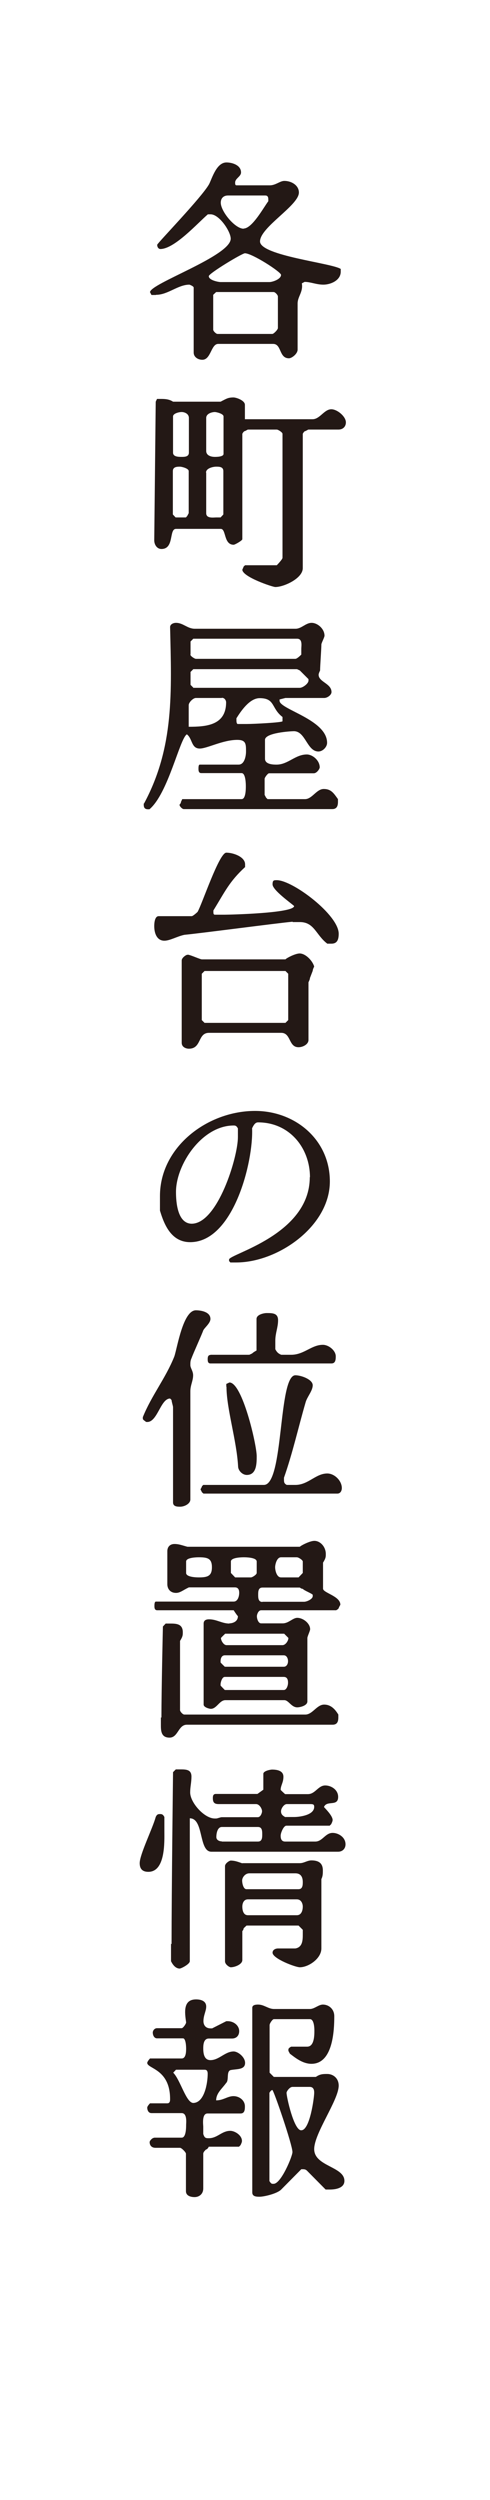 <?xml version="1.0" encoding="UTF-8"?><svg id="_レイヤー_1" xmlns="http://www.w3.org/2000/svg" viewBox="0 0 26.59 135.43"><rect x="0" y="0" width="26.59" height="135.43" fill="#808080" stroke="none"/><defs><style>.cls-1{fill:#231815;}.cls-2{fill:#fff;}</style></defs><rect class="cls-2" x="-54.42" y="54.42" width="135.43" height="26.59" transform="translate(81.01 54.42) rotate(90)"/><path class="cls-1" d="M8.45,15.98h-.23l-.08-.15c0-.47,4.38-1.96,4.38-2.9,0-.39-.62-1.32-1.09-1.32h-.15c-.55.47-1.81,1.88-2.58,1.88-.08,0-.17-.08-.17-.23,0-.08,2.43-2.58,2.82-3.29.16-.32.4-1.17.94-1.17.32,0,.79.15.79.54,0,.23-.32.32-.32.55,0,.08,0,.15.08.15h1.8c.32,0,.55-.24.79-.24.39,0,.79.24.79.63,0,.7-2.11,1.88-2.11,2.65s3.91,1.17,4.38,1.49v.15c0,.47-.55.7-.94.7s-.7-.15-1.02-.15l-.15.08c.08.47-.23.71-.23,1.09v2.5c0,.23-.32.47-.47.47-.55,0-.39-.78-.86-.78h-2.98c-.39,0-.39.86-.86.86-.24,0-.47-.15-.47-.39v-3.52c0-.08-.23-.16-.23-.16-.62,0-1.17.55-1.8.55ZM11.97,15.28h2.65c.16,0,.63-.15.63-.39,0-.16-1.57-1.17-1.96-1.17-.15,0-1.96,1.09-1.96,1.24,0,.23.55.32.63.32ZM11.57,17.86c0,.08.16.23.23.23h2.98c.07,0,.3-.23.3-.32v-1.71c0-.08-.15-.24-.23-.24h-3.12l-.16.15v1.88ZM13.22,12.38c.47,0,1.1-1.17,1.34-1.48v-.08c0-.08,0-.23-.16-.23h-2.03c-.24,0-.39.15-.39.39,0,.47.77,1.41,1.24,1.41Z"/><path class="cls-1" d="M13.22,30.69l.08-.07h1.72s.31-.32.31-.4v-6.72c0-.08-.24-.23-.31-.23h-1.57l-.15.08c-.08,0-.15.15-.15.15v5.71c0,.07-.4.3-.47.3-.55,0-.4-.86-.7-.86h-2.43c-.39,0-.08,1.09-.79,1.09-.24,0-.39-.23-.39-.47l.08-7.51.07-.15h.17c.23,0,.47,0,.7.15h2.58c.3-.15.39-.23.7-.23.15,0,.62.16.62.4v.78h3.67c.4,0,.63-.54,1.02-.54.32,0,.79.39.79.71,0,.23-.16.39-.4.39h-1.64l-.15.08c-.08,0-.15.15-.15.15v7.28c0,.55-1.02,1.02-1.49,1.02-.15,0-1.79-.55-1.79-.94l.07-.16ZM9.39,22.56v1.96c0,.23.3.23.47.23.15,0,.39,0,.39-.23v-1.88c0-.23-.24-.32-.39-.32-.16,0-.47.08-.47.24ZM9.54,28.03h.55l.07-.08.08-.15v-2.28c0-.15-.39-.24-.47-.24-.15,0-.39,0-.39.24v2.35l.15.16ZM11.19,22.64v1.79c0,.23.23.32.47.32.08,0,.47,0,.47-.16v-2.03c0-.15-.39-.24-.47-.24-.15,0-.47.08-.47.32ZM11.19,25.61v2.19c0,.3.39.23.55.23h.23l.15-.16v-2.35c0-.24-.23-.24-.39-.24-.16,0-.55.08-.55.32Z"/><path class="cls-1" d="M7.82,43.52c1.64-3.05,1.49-6.03,1.41-9.55,0-.15.17-.23.32-.23.39,0,.62.32,1.02.32h5.47c.32,0,.55-.32.87-.32s.7.32.7.7c0,.08-.17.4-.17.47,0,.23-.07,1.17-.07,1.41,0,0-.08.16-.08.23,0,.4.7.47.7.94,0,.16-.23.32-.39.32h-2.11l-.32.08v.07c0,.47,2.58,1.02,2.58,2.28,0,.23-.24.47-.47.47-.62,0-.7-1.1-1.33-1.1-.16,0-1.57.08-1.57.47v1.02c0,.32.47.32.63.32.62,0,1.01-.55,1.64-.55.31,0,.7.32.7.7,0,.08-.16.32-.32.32h-2.43c-.07,0-.24.23-.24.3v.87l.08.15.08.08h2.03c.39,0,.62-.55,1.02-.55s.54.23.77.55v.15c0,.23-.07.39-.31.39h-8.06c-.08,0-.23-.15-.23-.24,0,0,.08-.07.08-.15l.07-.15h3.22c.23,0,.23-.55.23-.7,0-.08,0-.71-.23-.71h-2.19c-.15,0-.15-.16-.15-.23,0-.08,0-.23.07-.23h2.11c.32,0,.4-.47.4-.71,0-.4,0-.63-.47-.63-.79,0-1.64.47-2.04.47-.47,0-.39-.54-.7-.77-.39.23-1.01,3.2-2.03,4.06h-.08c-.15,0-.23-.07-.23-.24v-.07ZM12.04,37.81h-1.41c-.15,0-.39.24-.39.39v1.17c.94,0,2.03-.07,2.03-1.33,0-.08-.07-.24-.23-.24ZM10.33,35.46c0,.08.23.23.3.23h5.4c.08,0,.24-.15.32-.23v-.32c0-.15.08-.54-.23-.54h-5.63l-.15.15v.71ZM10.48,37.26h5.79c.16,0,.47-.23.47-.39v-.08l-.47-.47-.15-.07h-5.63l-.15.15v.7l.15.15ZM12.91,39.22h.47c.39,0,1.95-.08,1.95-.15v-.23c-.62-.47-.39-1.02-1.24-1.02-.55,0-1.02.71-1.26,1.09v.08c0,.08,0,.23.08.23Z"/><path class="cls-1" d="M15.88,49.93c-.86.08-5.01.63-5.87.71-.39.08-.79.32-1.09.32-.4,0-.55-.39-.55-.79,0-.07,0-.54.24-.54h1.79c.08,0,.32-.23.32-.23.24-.4,1.17-3.21,1.56-3.21s1.02.23,1.02.63v.15c-.86.79-1.09,1.33-1.72,2.35v.08c0,.07,0,.15.08.15h.55c.24,0,3.75-.08,3.75-.47-.16-.15-1.17-.86-1.17-1.17,0-.23.07-.23.23-.23.86,0,3.36,1.88,3.36,2.9,0,.3-.07.54-.39.54h-.23c-.62-.47-.7-1.17-1.49-1.17h-.39ZM10.25,51.73c.08,0,.62.24.7.24h4.54c.07-.08.54-.32.77-.32.32,0,.7.39.79.71,0,0-.08.15-.08.23l-.15.39c0,.08-.08.23-.08.23v3.13c0,.23-.3.39-.54.39-.55,0-.4-.78-.94-.78h-3.92c-.62,0-.39.86-1.09.86-.15,0-.39-.08-.39-.32v-4.46c0-.15.24-.31.31-.31h.08ZM11.1,55.41h4.39l.15-.15v-2.51l-.15-.15h-4.39l-.15.15v2.51l.15.15Z"/><path class="cls-1" d="M16.82,63.77c0-1.56-1.09-2.97-2.82-2.97-.15,0-.24.15-.32.32.08,1.8-1.01,6.17-3.36,6.17-1.02,0-1.41-.94-1.64-1.71v-.79c0-2.66,2.58-4.61,5.16-4.61,2.18,0,4.06,1.56,4.06,3.82,0,2.43-2.82,4.39-5.08,4.39h-.32l-.07-.08v-.08c0-.3,4.38-1.33,4.38-4.46ZM10.4,66.29c1.41,0,2.51-3.6,2.51-4.69v-.47c-.08-.16-.16-.16-.23-.16-1.72,0-3.13,2.11-3.13,3.6,0,.55.08,1.72.86,1.72Z"/><path class="cls-1" d="M7.9,77s-.15-.08-.15-.15v-.08c.47-1.17,1.24-2.11,1.71-3.29.16-.47.47-2.5,1.17-2.5.24,0,.79.07.79.47,0,.23-.32.47-.39.62-.08.23-.55,1.26-.63,1.49-.07.15-.07.23-.07.39s.15.32.15.55c0,.3-.15.54-.15.86v5.87c0,.23-.32.39-.55.39-.15,0-.39,0-.39-.23v-5.16c0-.07-.08-.3-.08-.39l-.08-.08c-.54,0-.7,1.41-1.33,1.26ZM10.95,80.52l.08-.08h3.29c1.09,0,.77-5.94,1.71-5.94.32,0,.94.23.94.54s-.31.63-.39.94c-.39,1.34-.7,2.74-1.17,4.07v.08c0,.15,0,.23.15.31h.47c.7,0,1.1-.62,1.73-.62.39,0,.79.39.79.79,0,.15-.08.3-.24.3h-7.27l-.08-.07-.08-.16.08-.15ZM11.42,73.39h2.11l.15-.07c.08-.08.24-.16.24-.16v-1.71c0-.24.4-.32.55-.32.32,0,.62,0,.62.39s-.15.7-.15,1.1v.47c.08.15.15.23.32.3h.54c.7,0,1.1-.54,1.72-.54.32,0,.7.31.7.62,0,.15,0,.39-.23.39h-6.57c-.15,0-.15-.15-.15-.23,0-.07,0-.23.15-.23ZM12.28,75.12v-.15l.17-.08c.7,0,1.48,3.37,1.48,3.99,0,.39,0,1.02-.54,1.02-.23,0-.47-.23-.47-.47-.08-1.41-.63-3.13-.63-4.31Z"/><path class="cls-1" d="M12.44,87.94c.15,0,.47-.07.47-.39-.08-.08-.23-.32-.23-.32h-4.15c-.15,0-.15-.15-.15-.23,0-.07,0-.24.08-.24h4.22c.23,0,.3-.3.3-.47,0-.07,0-.3-.23-.3h-2.5c-.32.15-.47.3-.7.3-.32,0-.47-.23-.47-.47v-1.79c0-.24.15-.39.39-.39s.4.07.7.15h6.1c.08-.08.55-.32.79-.32.32,0,.62.32.62.71,0,.16,0,.23-.15.47v1.41c0,.23.94.4.94.87l-.08.15c0,.08-.15.15-.15.15h-4.07c-.15,0-.23.23-.23.32,0,.15.08.39.23.39h1.17c.32,0,.55-.3.79-.3.32,0,.7.3.7.62,0,.08-.15.39-.15.47v3.44c0,.23-.4.32-.55.32-.32,0-.47-.39-.7-.39h-3.2c-.32,0-.47.47-.79.47-.08,0-.39-.08-.39-.23v-4.39c0-.23.23-.23.3-.23.4,0,.7.23,1.1.23ZM8.76,93.04c0-1.49.08-4.93.08-4.93l.15-.16h.23c.32,0,.7,0,.7.47,0,.16,0,.23-.15.47v3.75c0,.08.15.24.23.24h6.57c.39,0,.62-.54,1.02-.54s.62.3.77.54v.16c0,.23-.07.39-.31.39h-7.91c-.47,0-.47.7-.94.7s-.47-.39-.47-.7v-.39ZM10.1,84.59v.62c0,.24.62.24.7.24.47,0,.7-.08.7-.55s-.23-.54-.7-.54c-.08,0-.7,0-.7.23ZM12.28,89.12h3.05c.16,0,.32-.23.32-.39l-.23-.23h-3.2s-.16.15-.23.23c0,.15.15.39.3.39ZM11.97,90.06c.07.08.23.23.23.23h3.2c.15,0,.23-.15.23-.3,0-.16-.08-.32-.23-.32h-3.2c-.16,0-.23.15-.23.32v.07ZM11.97,91.31c.07.08.23.24.23.24h3.2c.15,0,.23-.24.23-.39,0-.08,0-.32-.23-.32h-3.2c-.16,0-.23.32-.23.39v.08ZM12.75,85.45h.87c.07,0,.31-.15.31-.24v-.62c0-.23-.62-.23-.7-.23-.07,0-.7,0-.7.23v.62l.23.24ZM14.24,86.77h2.26c.16,0,.47-.15.47-.3v-.08c-.07-.08-.47-.23-.54-.32-.08,0-.16-.07-.16-.07h-2.03c-.23,0-.23.23-.23.39s0,.39.23.39ZM15.26,85.45h.94l.23-.24v-.62c0-.08-.23-.23-.32-.23h-.86c-.23,0-.32.39-.32.54,0,.16.08.55.32.55Z"/><path class="cls-1" d="M8.45,98.43c.07-.16.15-.16.24-.16.07,0,.15,0,.23.16v.77c0,.55.07,2.2-.87,2.2-.31,0-.47-.15-.47-.47,0-.47.7-1.88.87-2.5ZM9.31,105.31c0-2.82.08-9.31.08-9.31l.15-.15h.23c.32,0,.62,0,.62.39,0,.32-.07.55-.07.86,0,.55.77,1.41,1.33,1.41h.08c.07,0,.23-.07.3-.07h1.96c.15,0,.23-.23.23-.32,0-.15-.15-.39-.32-.39h-2.03c-.23,0-.32-.08-.32-.32,0-.08,0-.23.16-.23h2.26l.32-.23v-.86c0-.16.39-.23.47-.23.3,0,.62.07.62.39s-.15.47-.15.71c.07.08.24.23.24.23h1.24c.4,0,.55-.47.94-.47.32,0,.7.23.7.62,0,.55-.62.16-.77.55.07.08.47.47.47.7q0,.08-.08.23l-.08.08h-2.35c-.15,0-.31.39-.31.54,0,.08,0,.32.24.32h1.64c.39,0,.54-.47.94-.47.31,0,.7.23.7.62,0,.23-.16.4-.4.4h-6.88c-.7,0-.4-1.81-1.17-1.81v7.74c0,.16-.47.4-.55.4-.23,0-.39-.23-.47-.4v-.94ZM12.04,99.76h1.96c.23,0,.23-.23.23-.39,0-.17,0-.4-.23-.4h-1.96c-.23,0-.3.32-.3.55,0,.15.15.23.3.23ZM13.15,100.93h3.12c.23,0,.4-.15.63-.15.39,0,.62.15.62.54,0,.16,0,.32-.08.47v3.76c0,.55-.7,1.02-1.17,1.02-.24,0-1.48-.47-1.48-.79,0-.15.15-.23.3-.23h.94c.4-.07.4-.47.4-.78v-.23l-.23-.23h-2.82s-.08.07-.16.15c0,.08-.07.15-.07.15v1.57c0,.23-.4.39-.63.39-.07,0-.31-.15-.31-.32v-5.16c0-.15.24-.3.31-.3.23,0,.4.07.63.15ZM13.38,102.34h2.82c.23,0,.23-.24.23-.39,0-.23-.08-.47-.4-.47h-2.5c-.23,0-.39.23-.39.39s.07.47.23.47ZM13.45,103.75h2.66c.23,0,.32-.23.32-.47,0-.15-.08-.39-.32-.39h-2.66c-.23,0-.3.23-.3.39,0,.23.07.47.3.47ZM15.49,98.43h.47c.24,0,1.09-.08,1.09-.55,0-.15-.08-.15-.24-.15h-1.25c-.15,0-.31.24-.31.39s.07.23.24.32Z"/><path class="cls-1" d="M8.37,115.8h1.49c.24,0,.24-.55.24-.7,0-.08.07-.63-.24-.63h-1.64c-.16,0-.23-.15-.23-.3,0-.08.15-.23.15-.23h.94c.15,0,.15-.16.15-.23,0-1.64-1.24-1.64-1.24-1.96,0-.08.15-.24.15-.24h1.72c.24,0,.24-.39.24-.55,0,0,0-.54-.17-.54h-1.41c-.15,0-.23-.16-.23-.32,0-.08.08-.23.23-.23h1.34c.07,0,.24-.23.24-.32-.08-.54-.17-1.24.54-1.24.24,0,.55.07.55.39,0,.24-.15.47-.15.79,0,.15.07.39.39.39h.08l.77-.39h.08c.32,0,.62.23.62.54,0,.24-.15.4-.39.4h-1.26c-.3,0-.3.39-.3.54,0,.32.07.63.39.63.47,0,.79-.47,1.26-.47.23,0,.62.3.62.62,0,.39-.47.32-.79.39-.24.08-.07.55-.24.7-.23.32-.54.55-.54.94.39,0,.62-.23.94-.23s.62.23.62.55c0,.15,0,.39-.23.39h-1.8c-.32,0-.23.63-.23.71v.4c.07.23.15.23.3.23.47,0,.7-.4,1.17-.4.23,0,.63.23.63.55q0,.08-.08.23l-.08.08h-1.64s-.07.15-.15.15c-.08.08-.15.15-.15.23v1.88c0,.32-.24.47-.47.47s-.47-.08-.47-.32v-2.03c0-.08-.24-.32-.32-.32h-1.33c-.23,0-.32-.15-.32-.31,0-.08.15-.23.23-.23ZM10.48,113.92c.62,0,.79-1.1.79-1.57,0-.07,0-.23-.16-.23h-1.56l-.15.16c.39.39.7,1.64,1.09,1.64ZM14.86,108.83h1.96c.24,0,.47-.24.7-.24.32,0,.62.24.62.63,0,.77-.07,2.58-1.24,2.58-.47,0-.87-.32-1.17-.55l-.08-.15v-.08c0-.08.15-.15.15-.15h.87c.39,0,.39-.63.39-.87,0-.07,0-.62-.24-.62h-1.96c-.07,0-.23.23-.23.32v2.58l.23.23h2.28c.23-.16.39-.16.62-.16.32,0,.62.23.62.63,0,.78-1.33,2.58-1.33,3.44,0,.94,1.64.94,1.64,1.72,0,.39-.47.47-.79.47h-.23l-1.01-1.02c-.08-.08-.16-.08-.23-.08h-.08l-1.09,1.1c-.23.23-.94.39-1.17.39-.16,0-.4,0-.4-.23v-10.01c0-.17.24-.17.32-.17.32,0,.55.24.86.24ZM14.62,113.37v4.78s.08.15.16.15h.07c.4,0,1.02-1.49,1.02-1.72,0-.39-1.02-3.36-1.09-3.36-.08,0-.16.15-.16.15ZM16.35,115.4c.47,0,.7-1.79.7-2.03,0-.08,0-.32-.24-.32h-.94c-.15,0-.32.24-.32.32,0,.23.4,2.03.79,2.03Z"/></svg>
